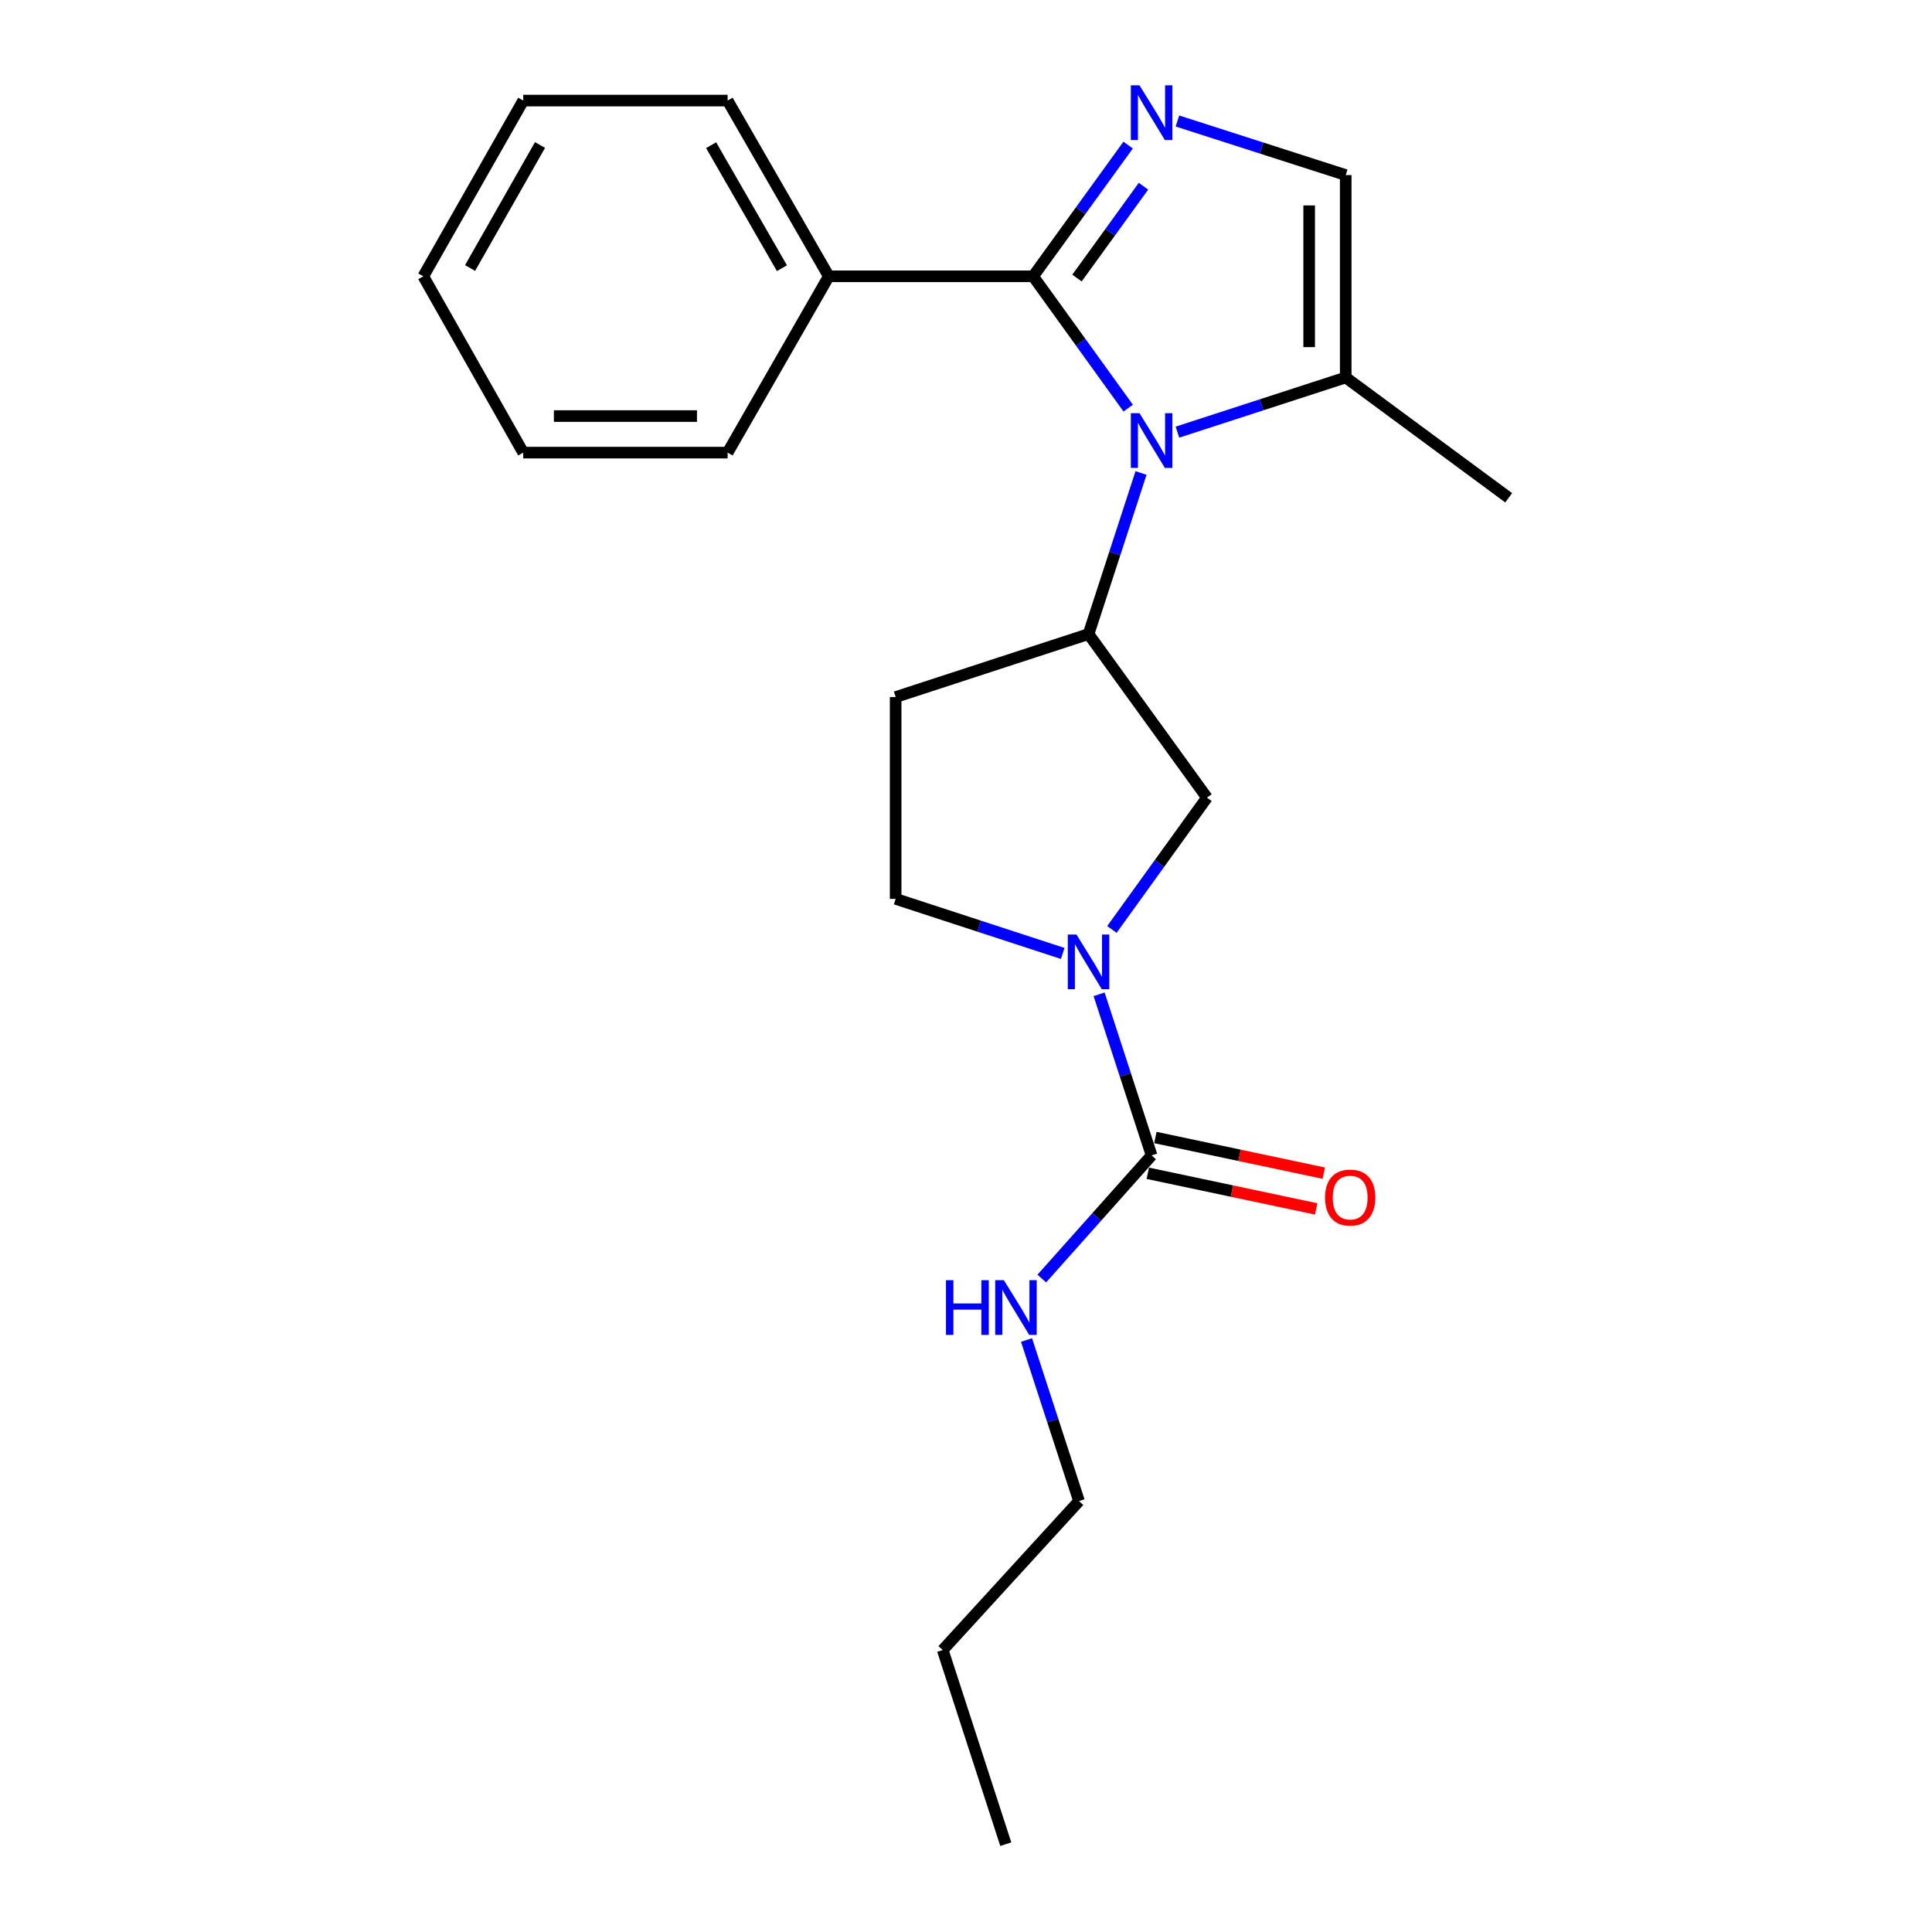 <?xml version='1.0' encoding='iso-8859-1'?>
<svg version='1.1' baseProfile='full'
              xmlns='http://www.w3.org/2000/svg'
                      xmlns:rdkit='http://www.rdkit.org/xml'
                      xmlns:xlink='http://www.w3.org/1999/xlink'
                  xml:space='preserve'
width='1000px' height='1000px' viewBox='0 0 1000 1000'>
<!-- END OF HEADER -->
<rect style='opacity:1.0;fill:#FFFFFF;stroke:none' width='1000' height='1000' x='0' y='0'> </rect>
<path class='bond-0' d='M 583.96,211.241 L 559.355,177.129' style='fill:none;fill-rule:evenodd;stroke:#0000FF;stroke-width:6px;stroke-linecap:butt;stroke-linejoin:miter;stroke-opacity:1' />
<path class='bond-0' d='M 559.355,177.129 L 534.751,143.016' style='fill:none;fill-rule:evenodd;stroke:#000000;stroke-width:6px;stroke-linecap:butt;stroke-linejoin:miter;stroke-opacity:1' />
<path class='bond-3' d='M 590.592,244.815 L 577.009,286.505' style='fill:none;fill-rule:evenodd;stroke:#0000FF;stroke-width:6px;stroke-linecap:butt;stroke-linejoin:miter;stroke-opacity:1' />
<path class='bond-3' d='M 577.009,286.505 L 563.426,328.195' style='fill:none;fill-rule:evenodd;stroke:#000000;stroke-width:6px;stroke-linecap:butt;stroke-linejoin:miter;stroke-opacity:1' />
<path class='bond-5' d='M 609.444,223.675 L 652.993,209.529' style='fill:none;fill-rule:evenodd;stroke:#0000FF;stroke-width:6px;stroke-linecap:butt;stroke-linejoin:miter;stroke-opacity:1' />
<path class='bond-5' d='M 652.993,209.529 L 696.541,195.384' style='fill:none;fill-rule:evenodd;stroke:#000000;stroke-width:6px;stroke-linecap:butt;stroke-linejoin:miter;stroke-opacity:1' />
<path class='bond-1' d='M 534.751,143.016 L 559.335,109.058' style='fill:none;fill-rule:evenodd;stroke:#000000;stroke-width:6px;stroke-linecap:butt;stroke-linejoin:miter;stroke-opacity:1' />
<path class='bond-1' d='M 559.335,109.058 L 583.92,75.1' style='fill:none;fill-rule:evenodd;stroke:#0000FF;stroke-width:6px;stroke-linecap:butt;stroke-linejoin:miter;stroke-opacity:1' />
<path class='bond-1' d='M 557.452,143.924 L 574.661,120.153' style='fill:none;fill-rule:evenodd;stroke:#000000;stroke-width:6px;stroke-linecap:butt;stroke-linejoin:miter;stroke-opacity:1' />
<path class='bond-1' d='M 574.661,120.153 L 591.87,96.383' style='fill:none;fill-rule:evenodd;stroke:#0000FF;stroke-width:6px;stroke-linecap:butt;stroke-linejoin:miter;stroke-opacity:1' />
<path class='bond-10' d='M 534.751,143.016 L 428.985,143.016' style='fill:none;fill-rule:evenodd;stroke:#000000;stroke-width:6px;stroke-linecap:butt;stroke-linejoin:miter;stroke-opacity:1' />
<path class='bond-22' d='M 609.442,62.625 L 652.992,76.621' style='fill:none;fill-rule:evenodd;stroke:#0000FF;stroke-width:6px;stroke-linecap:butt;stroke-linejoin:miter;stroke-opacity:1' />
<path class='bond-22' d='M 652.992,76.621 L 696.541,90.617' style='fill:none;fill-rule:evenodd;stroke:#000000;stroke-width:6px;stroke-linecap:butt;stroke-linejoin:miter;stroke-opacity:1' />
<path class='bond-2' d='M 575.524,481.078 L 600.121,446.966' style='fill:none;fill-rule:evenodd;stroke:#0000FF;stroke-width:6px;stroke-linecap:butt;stroke-linejoin:miter;stroke-opacity:1' />
<path class='bond-2' d='M 600.121,446.966 L 624.717,412.853' style='fill:none;fill-rule:evenodd;stroke:#000000;stroke-width:6px;stroke-linecap:butt;stroke-linejoin:miter;stroke-opacity:1' />
<path class='bond-4' d='M 568.897,514.652 L 582.48,556.342' style='fill:none;fill-rule:evenodd;stroke:#0000FF;stroke-width:6px;stroke-linecap:butt;stroke-linejoin:miter;stroke-opacity:1' />
<path class='bond-4' d='M 582.48,556.342 L 596.063,598.032' style='fill:none;fill-rule:evenodd;stroke:#000000;stroke-width:6px;stroke-linecap:butt;stroke-linejoin:miter;stroke-opacity:1' />
<path class='bond-23' d='M 550.06,493.495 L 506.824,479.379' style='fill:none;fill-rule:evenodd;stroke:#0000FF;stroke-width:6px;stroke-linecap:butt;stroke-linejoin:miter;stroke-opacity:1' />
<path class='bond-23' d='M 506.824,479.379 L 463.589,465.263' style='fill:none;fill-rule:evenodd;stroke:#000000;stroke-width:6px;stroke-linecap:butt;stroke-linejoin:miter;stroke-opacity:1' />
<path class='bond-7' d='M 563.426,328.195 L 624.717,412.853' style='fill:none;fill-rule:evenodd;stroke:#000000;stroke-width:6px;stroke-linecap:butt;stroke-linejoin:miter;stroke-opacity:1' />
<path class='bond-8' d='M 563.426,328.195 L 463.589,360.79' style='fill:none;fill-rule:evenodd;stroke:#000000;stroke-width:6px;stroke-linecap:butt;stroke-linejoin:miter;stroke-opacity:1' />
<path class='bond-11' d='M 594.105,607.287 L 637.687,616.508' style='fill:none;fill-rule:evenodd;stroke:#000000;stroke-width:6px;stroke-linecap:butt;stroke-linejoin:miter;stroke-opacity:1' />
<path class='bond-11' d='M 637.687,616.508 L 681.269,625.729' style='fill:none;fill-rule:evenodd;stroke:#FF0000;stroke-width:6px;stroke-linecap:butt;stroke-linejoin:miter;stroke-opacity:1' />
<path class='bond-11' d='M 598.022,588.776 L 641.603,597.997' style='fill:none;fill-rule:evenodd;stroke:#000000;stroke-width:6px;stroke-linecap:butt;stroke-linejoin:miter;stroke-opacity:1' />
<path class='bond-11' d='M 641.603,597.997 L 685.185,607.218' style='fill:none;fill-rule:evenodd;stroke:#FF0000;stroke-width:6px;stroke-linecap:butt;stroke-linejoin:miter;stroke-opacity:1' />
<path class='bond-12' d='M 596.063,598.032 L 567.649,629.904' style='fill:none;fill-rule:evenodd;stroke:#000000;stroke-width:6px;stroke-linecap:butt;stroke-linejoin:miter;stroke-opacity:1' />
<path class='bond-12' d='M 567.649,629.904 L 539.235,661.777' style='fill:none;fill-rule:evenodd;stroke:#0000FF;stroke-width:6px;stroke-linecap:butt;stroke-linejoin:miter;stroke-opacity:1' />
<path class='bond-6' d='M 696.541,195.384 L 696.541,90.617' style='fill:none;fill-rule:evenodd;stroke:#000000;stroke-width:6px;stroke-linecap:butt;stroke-linejoin:miter;stroke-opacity:1' />
<path class='bond-6' d='M 677.621,179.669 L 677.621,106.332' style='fill:none;fill-rule:evenodd;stroke:#000000;stroke-width:6px;stroke-linecap:butt;stroke-linejoin:miter;stroke-opacity:1' />
<path class='bond-13' d='M 696.541,195.384 L 780.895,257.653' style='fill:none;fill-rule:evenodd;stroke:#000000;stroke-width:6px;stroke-linecap:butt;stroke-linejoin:miter;stroke-opacity:1' />
<path class='bond-9' d='M 463.589,360.79 L 463.589,465.263' style='fill:none;fill-rule:evenodd;stroke:#000000;stroke-width:6px;stroke-linecap:butt;stroke-linejoin:miter;stroke-opacity:1' />
<path class='bond-14' d='M 428.985,143.016 L 376.618,52.061' style='fill:none;fill-rule:evenodd;stroke:#000000;stroke-width:6px;stroke-linecap:butt;stroke-linejoin:miter;stroke-opacity:1' />
<path class='bond-14' d='M 404.733,138.813 L 368.076,75.145' style='fill:none;fill-rule:evenodd;stroke:#000000;stroke-width:6px;stroke-linecap:butt;stroke-linejoin:miter;stroke-opacity:1' />
<path class='bond-15' d='M 428.985,143.016 L 376.618,234.276' style='fill:none;fill-rule:evenodd;stroke:#000000;stroke-width:6px;stroke-linecap:butt;stroke-linejoin:miter;stroke-opacity:1' />
<path class='bond-16' d='M 531.33,693.577 L 544.913,735.266' style='fill:none;fill-rule:evenodd;stroke:#0000FF;stroke-width:6px;stroke-linecap:butt;stroke-linejoin:miter;stroke-opacity:1' />
<path class='bond-16' d='M 544.913,735.266 L 558.496,776.956' style='fill:none;fill-rule:evenodd;stroke:#000000;stroke-width:6px;stroke-linecap:butt;stroke-linejoin:miter;stroke-opacity:1' />
<path class='bond-19' d='M 376.618,52.061 L 270.821,52.061' style='fill:none;fill-rule:evenodd;stroke:#000000;stroke-width:6px;stroke-linecap:butt;stroke-linejoin:miter;stroke-opacity:1' />
<path class='bond-20' d='M 376.618,234.276 L 270.821,234.276' style='fill:none;fill-rule:evenodd;stroke:#000000;stroke-width:6px;stroke-linecap:butt;stroke-linejoin:miter;stroke-opacity:1' />
<path class='bond-20' d='M 360.748,215.355 L 286.69,215.355' style='fill:none;fill-rule:evenodd;stroke:#000000;stroke-width:6px;stroke-linecap:butt;stroke-linejoin:miter;stroke-opacity:1' />
<path class='bond-17' d='M 558.496,776.956 L 487.954,854.057' style='fill:none;fill-rule:evenodd;stroke:#000000;stroke-width:6px;stroke-linecap:butt;stroke-linejoin:miter;stroke-opacity:1' />
<path class='bond-18' d='M 487.954,854.057 L 520.592,954.545' style='fill:none;fill-rule:evenodd;stroke:#000000;stroke-width:6px;stroke-linecap:butt;stroke-linejoin:miter;stroke-opacity:1' />
<path class='bond-24' d='M 270.821,52.061 L 219.105,143.016' style='fill:none;fill-rule:evenodd;stroke:#000000;stroke-width:6px;stroke-linecap:butt;stroke-linejoin:miter;stroke-opacity:1' />
<path class='bond-24' d='M 279.511,75.056 L 243.31,138.725' style='fill:none;fill-rule:evenodd;stroke:#000000;stroke-width:6px;stroke-linecap:butt;stroke-linejoin:miter;stroke-opacity:1' />
<path class='bond-21' d='M 270.821,234.276 L 219.105,143.016' style='fill:none;fill-rule:evenodd;stroke:#000000;stroke-width:6px;stroke-linecap:butt;stroke-linejoin:miter;stroke-opacity:1' />
<path  class='atom-0' d='M 589.803 213.861
L 599.083 228.861
Q 600.003 230.341, 601.483 233.021
Q 602.963 235.701, 603.043 235.861
L 603.043 213.861
L 606.803 213.861
L 606.803 242.181
L 602.923 242.181
L 592.963 225.781
Q 591.803 223.861, 590.563 221.661
Q 589.363 219.461, 589.003 218.781
L 589.003 242.181
L 585.323 242.181
L 585.323 213.861
L 589.803 213.861
' fill='#0000FF'/>
<path  class='atom-2' d='M 589.803 44.166
L 599.083 59.166
Q 600.003 60.646, 601.483 63.326
Q 602.963 66.006, 603.043 66.166
L 603.043 44.166
L 606.803 44.166
L 606.803 72.486
L 602.923 72.486
L 592.963 56.086
Q 591.803 54.166, 590.563 51.966
Q 589.363 49.766, 589.003 49.086
L 589.003 72.486
L 585.323 72.486
L 585.323 44.166
L 589.803 44.166
' fill='#0000FF'/>
<path  class='atom-3' d='M 557.166 483.698
L 566.446 498.698
Q 567.366 500.178, 568.846 502.858
Q 570.326 505.538, 570.406 505.698
L 570.406 483.698
L 574.166 483.698
L 574.166 512.018
L 570.286 512.018
L 560.326 495.618
Q 559.166 493.698, 557.926 491.498
Q 556.726 489.298, 556.366 488.618
L 556.366 512.018
L 552.686 512.018
L 552.686 483.698
L 557.166 483.698
' fill='#0000FF'/>
<path  class='atom-12' d='M 685.854 619.86
Q 685.854 613.06, 689.214 609.26
Q 692.574 605.46, 698.854 605.46
Q 705.134 605.46, 708.494 609.26
Q 711.854 613.06, 711.854 619.86
Q 711.854 626.74, 708.454 630.66
Q 705.054 634.54, 698.854 634.54
Q 692.614 634.54, 689.214 630.66
Q 685.854 626.78, 685.854 619.86
M 698.854 631.34
Q 703.174 631.34, 705.494 628.46
Q 707.854 625.54, 707.854 619.86
Q 707.854 614.3, 705.494 611.5
Q 703.174 608.66, 698.854 608.66
Q 694.534 608.66, 692.174 611.46
Q 689.854 614.26, 689.854 619.86
Q 689.854 625.58, 692.174 628.46
Q 694.534 631.34, 698.854 631.34
' fill='#FF0000'/>
<path  class='atom-13' d='M 489.638 662.623
L 493.478 662.623
L 493.478 674.663
L 507.958 674.663
L 507.958 662.623
L 511.798 662.623
L 511.798 690.943
L 507.958 690.943
L 507.958 677.863
L 493.478 677.863
L 493.478 690.943
L 489.638 690.943
L 489.638 662.623
' fill='#0000FF'/>
<path  class='atom-13' d='M 519.598 662.623
L 528.878 677.623
Q 529.798 679.103, 531.278 681.783
Q 532.758 684.463, 532.838 684.623
L 532.838 662.623
L 536.598 662.623
L 536.598 690.943
L 532.718 690.943
L 522.758 674.543
Q 521.598 672.623, 520.358 670.423
Q 519.158 668.223, 518.798 667.543
L 518.798 690.943
L 515.118 690.943
L 515.118 662.623
L 519.598 662.623
' fill='#0000FF'/>
</svg>
